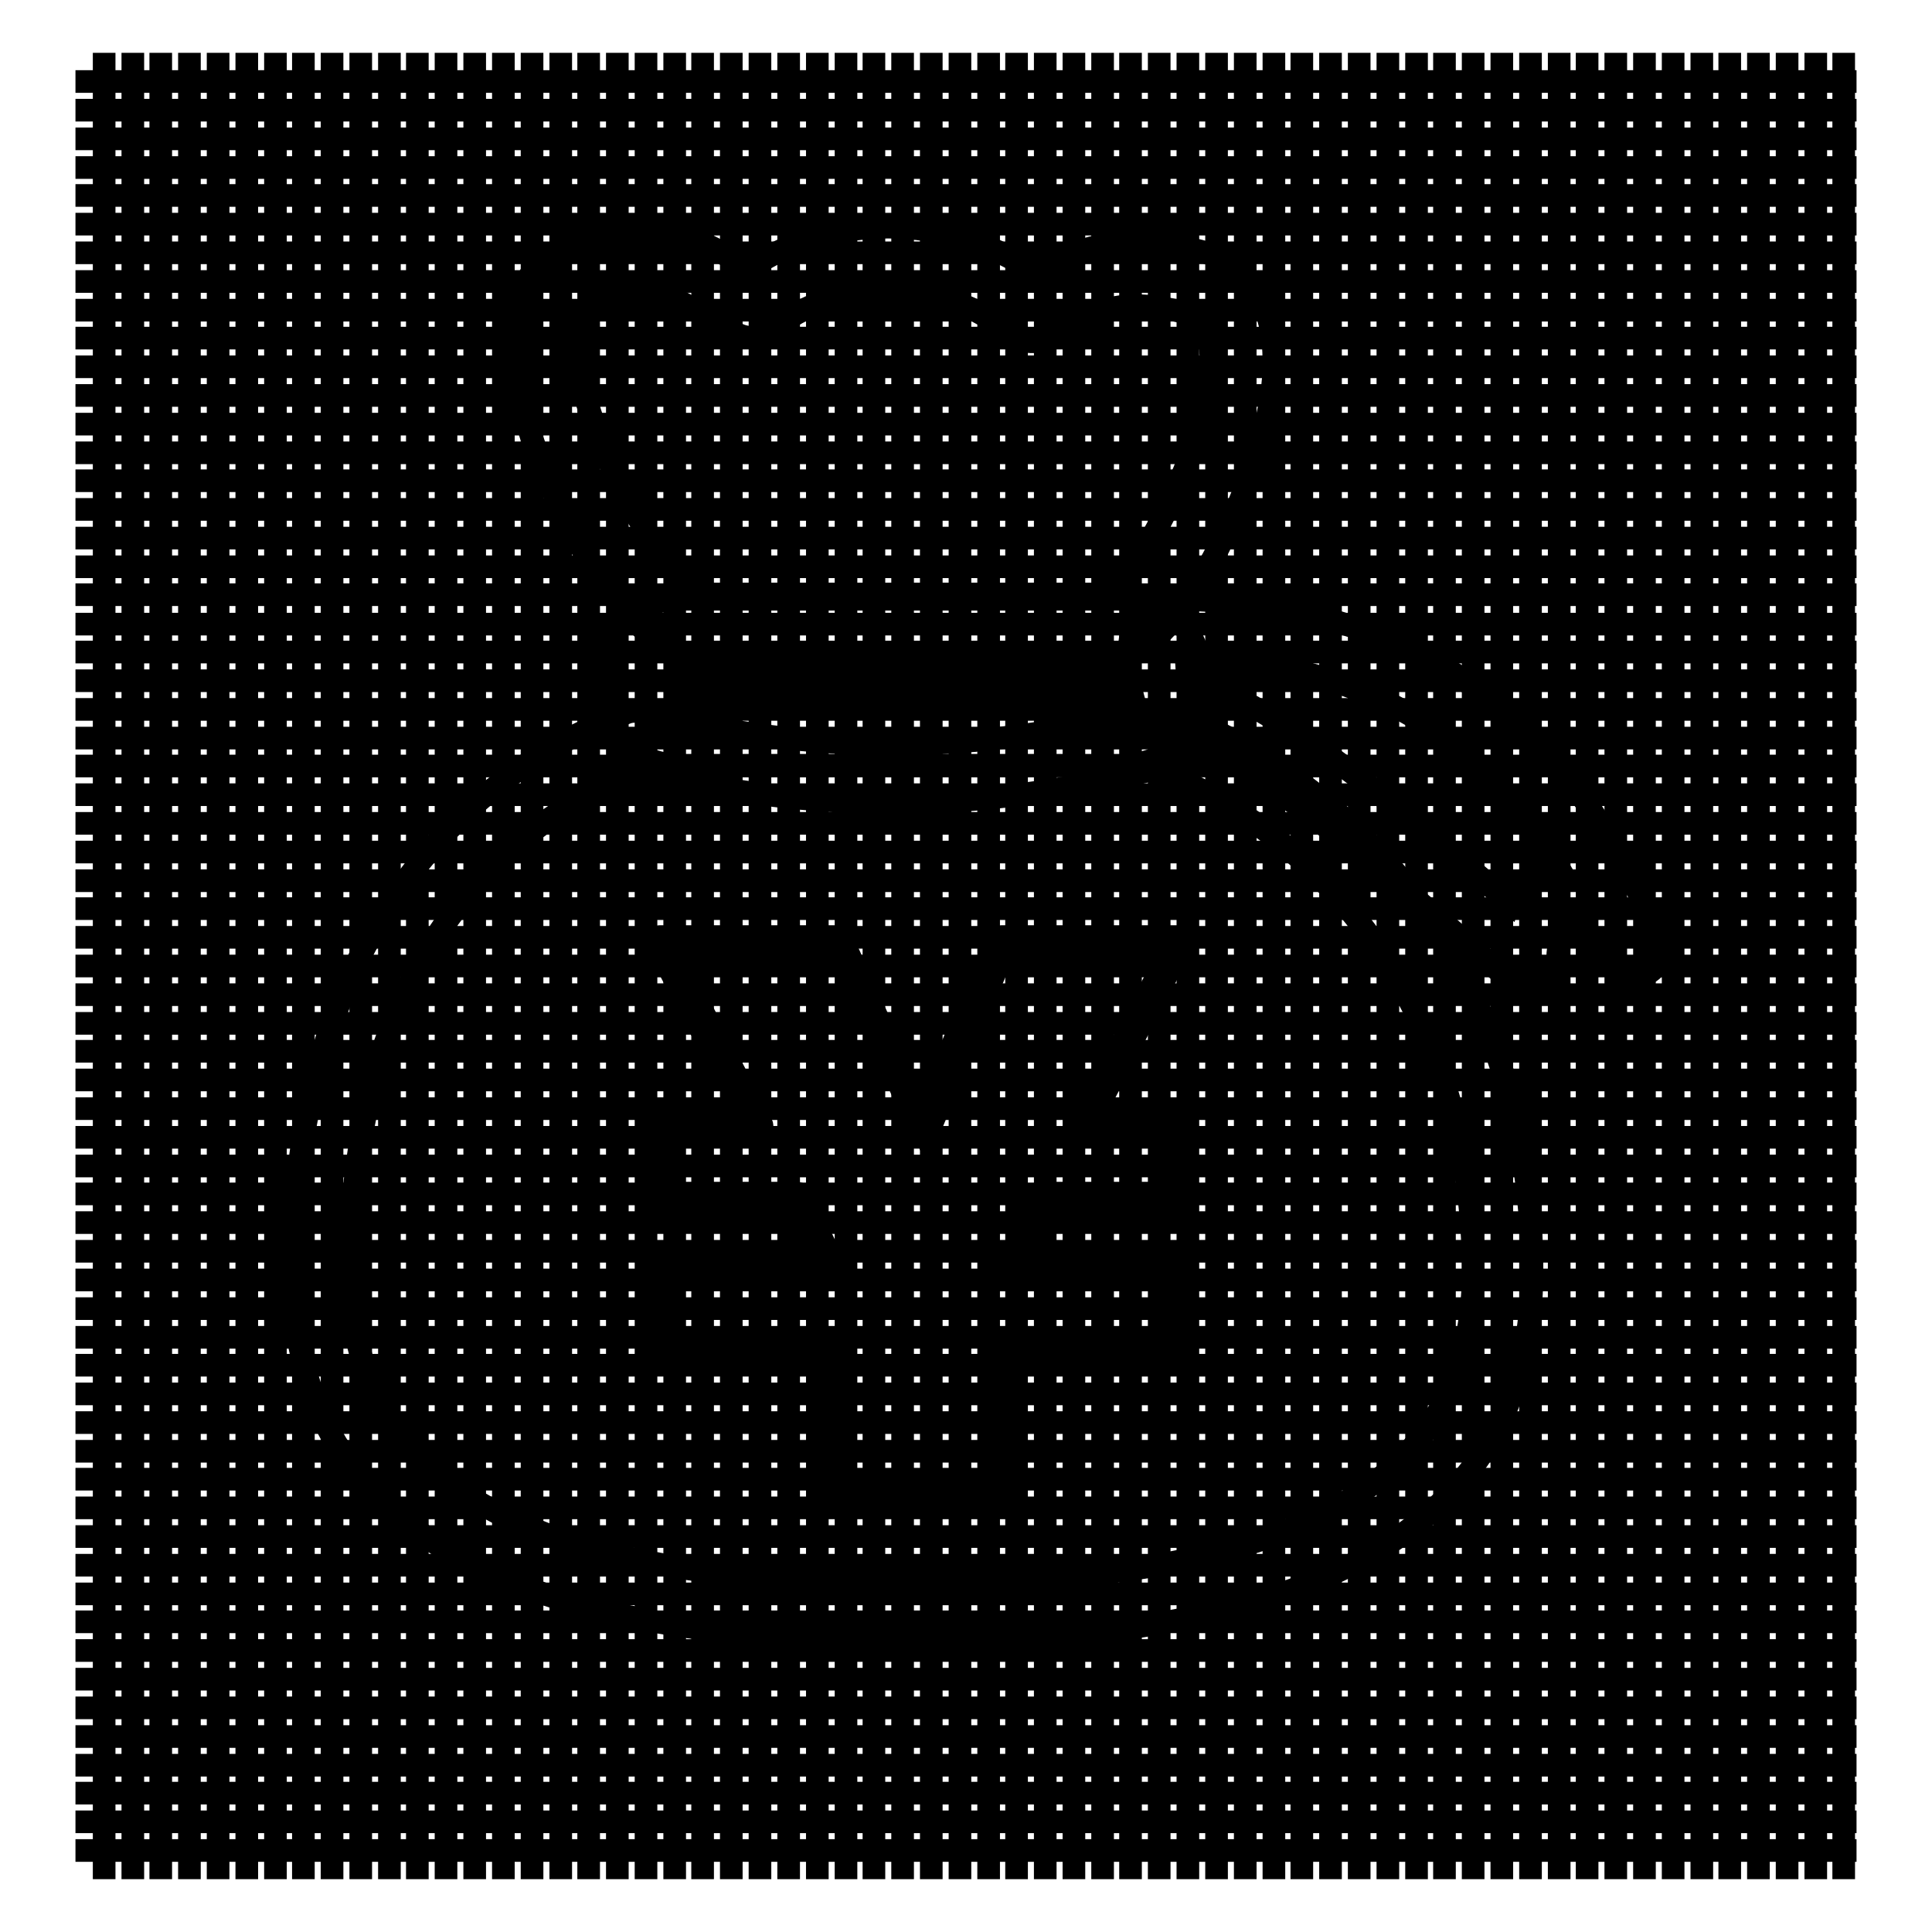 <?xml version="1.0" encoding="utf-8"?>
<!-- Svg Vector Icons : http://www.onlinewebfonts.com/icon -->
<!DOCTYPE svg PUBLIC "-//W3C//DTD SVG 1.1//EN" "http://www.w3.org/Graphics/SVG/1.1/DTD/svg11.dtd">
<svg version="1.1" xmlns="http://www.w3.org/2000/svg" xmlns:xlink="http://www.w3.org/1999/xlink" x="0px" y="0px" viewBox="0 0 256 256" enable-background="new 0 0 256 256" xml:space="preserve">
<g><g><path stroke-width="3" fill-opacity="0" stroke="#000000"  d="M13.8,7V249V7z"/><path stroke-width="3" fill-opacity="0" stroke="#000000"  d="M17.6,7V249V7z"/><path stroke-width="3" fill-opacity="0" stroke="#000000"  d="M21.3,7V249V7z"/><path stroke-width="3" fill-opacity="0" stroke="#000000"  d="M25.1,7V249V7z"/><path stroke-width="3" fill-opacity="0" stroke="#000000"  d="M28.9,7V249V7z"/><path stroke-width="3" fill-opacity="0" stroke="#000000"  d="M32.7,7V249V7z"/><path stroke-width="3" fill-opacity="0" stroke="#000000"  d="M36.5,7V249V7z"/><path stroke-width="3" fill-opacity="0" stroke="#000000"  d="M40.2,7V249V7z"/><path stroke-width="3" fill-opacity="0" stroke="#000000"  d="M44,7V249V7z"/><path stroke-width="3" fill-opacity="0" stroke="#000000"  d="M47.8,7V249V7z"/><path stroke-width="3" fill-opacity="0" stroke="#000000"  d="M51.6,7V249V7z"/><path stroke-width="3" fill-opacity="0" stroke="#000000"  d="M55.3,7V249V7z"/><path stroke-width="3" fill-opacity="0" stroke="#000000"  d="M59.1,7V249V7z"/><path stroke-width="3" fill-opacity="0" stroke="#000000"  d="M62.9,7V249V7z"/><path stroke-width="3" fill-opacity="0" stroke="#000000"  d="M66.7,7V249V7z"/><path stroke-width="3" fill-opacity="0" stroke="#000000"  d="M70.5,7V249V7z"/><path stroke-width="3" fill-opacity="0" stroke="#000000"  d="M74.3,7V249V7z"/><path stroke-width="3" fill-opacity="0" stroke="#000000"  d="M78,7V249V7z"/><path stroke-width="3" fill-opacity="0" stroke="#000000"  d="M81.8,7V249V7z"/><path stroke-width="3" fill-opacity="0" stroke="#000000"  d="M85.6,7V249V7z"/><path stroke-width="3" fill-opacity="0" stroke="#000000"  d="M89.4,7V249V7z"/><path stroke-width="3" fill-opacity="0" stroke="#000000"  d="M93.1,7V249V7z"/><path stroke-width="3" fill-opacity="0" stroke="#000000"  d="M96.9,7V249V7z"/><path stroke-width="3" fill-opacity="0" stroke="#000000"  d="M100.7,7V249V7z"/><path stroke-width="3" fill-opacity="0" stroke="#000000"  d="M104.5,7V249V7z"/><path stroke-width="3" fill-opacity="0" stroke="#000000"  d="M108.3,7V249V7z"/><path stroke-width="3" fill-opacity="0" stroke="#000000"  d="M112.1,7V249V7z"/><path stroke-width="3" fill-opacity="0" stroke="#000000"  d="M115.8,7V249V7z"/><path stroke-width="3" fill-opacity="0" stroke="#000000"  d="M119.6,7V249V7z"/><path stroke-width="3" fill-opacity="0" stroke="#000000"  d="M123.4,7V249V7z"/><path stroke-width="3" fill-opacity="0" stroke="#000000"  d="M127.2,7V249V7z"/><path stroke-width="3" fill-opacity="0" stroke="#000000"  d="M131,7V249V7z"/><path stroke-width="3" fill-opacity="0" stroke="#000000"  d="M134.7,7V249V7z"/><path stroke-width="3" fill-opacity="0" stroke="#000000"  d="M138.5,7V249V7z"/><path stroke-width="3" fill-opacity="0" stroke="#000000"  d="M142.3,7V249V7z"/><path stroke-width="3" fill-opacity="0" stroke="#000000"  d="M146.1,7V249V7z"/><path stroke-width="3" fill-opacity="0" stroke="#000000"  d="M149.8,7V249V7z"/><path stroke-width="3" fill-opacity="0" stroke="#000000"  d="M153.6,7V249V7z"/><path stroke-width="3" fill-opacity="0" stroke="#000000"  d="M157.4,7V249V7z"/><path stroke-width="3" fill-opacity="0" stroke="#000000"  d="M161.2,7V249V7z"/><path stroke-width="3" fill-opacity="0" stroke="#000000"  d="M165,7V249V7z"/><path stroke-width="3" fill-opacity="0" stroke="#000000"  d="M168.8,7V249V7z"/><path stroke-width="3" fill-opacity="0" stroke="#000000"  d="M172.5,7V249V7z"/><path stroke-width="3" fill-opacity="0" stroke="#000000"  d="M176.3,7V249V7z"/><path stroke-width="3" fill-opacity="0" stroke="#000000"  d="M180.1,7V249V7z"/><path stroke-width="3" fill-opacity="0" stroke="#000000"  d="M183.9,7V249V7z"/><path stroke-width="3" fill-opacity="0" stroke="#000000"  d="M187.7,7V249V7z"/><path stroke-width="3" fill-opacity="0" stroke="#000000"  d="M191.4,7V249V7z"/><path stroke-width="3" fill-opacity="0" stroke="#000000"  d="M195.2,7V249V7z"/><path stroke-width="3" fill-opacity="0" stroke="#000000"  d="M199,7V249V7z"/><path stroke-width="3" fill-opacity="0" stroke="#000000"  d="M202.8,7V249V7z"/><path stroke-width="3" fill-opacity="0" stroke="#000000"  d="M206.6,7V249V7z"/><path stroke-width="3" fill-opacity="0" stroke="#000000"  d="M210.3,7V249V7z"/><path stroke-width="3" fill-opacity="0" stroke="#000000"  d="M214.1,7V249V7z"/><path stroke-width="3" fill-opacity="0" stroke="#000000"  d="M217.9,7V249V7z"/><path stroke-width="3" fill-opacity="0" stroke="#000000"  d="M221.7,7V249V7z"/><path stroke-width="3" fill-opacity="0" stroke="#000000"  d="M225.5,7V249V7z"/><path stroke-width="3" fill-opacity="0" stroke="#000000"  d="M229.2,7V249V7z"/><path stroke-width="3" fill-opacity="0" stroke="#000000"  d="M233,7V249V7z"/><path stroke-width="3" fill-opacity="0" stroke="#000000"  d="M236.8,7V249V7z"/><path stroke-width="3" fill-opacity="0" stroke="#000000"  d="M240.6,7V249V7z"/><path stroke-width="3" fill-opacity="0" stroke="#000000"  d="M244.3,7V249V7z"/><path stroke-width="3" fill-opacity="0" stroke="#000000"  d="M10,10.8h236H10z"/><path stroke-width="3" fill-opacity="0" stroke="#000000"  d="M10,14.6h236H10z"/><path stroke-width="3" fill-opacity="0" stroke="#000000"  d="M10,18.4h236H10z"/><path stroke-width="3" fill-opacity="0" stroke="#000000"  d="M10,22.2h236H10z"/><path stroke-width="3" fill-opacity="0" stroke="#000000"  d="M10,25.9h236H10z"/><path stroke-width="3" fill-opacity="0" stroke="#000000"  d="M10,29.7h236H10z"/><path stroke-width="3" fill-opacity="0" stroke="#000000"  d="M10,33.5h236H10z"/><path stroke-width="3" fill-opacity="0" stroke="#000000"  d="M10,37.3h236H10z"/><path stroke-width="3" fill-opacity="0" stroke="#000000"  d="M10,41.1h236H10z"/><path stroke-width="3" fill-opacity="0" stroke="#000000"  d="M10,44.8h236H10z"/><path stroke-width="3" fill-opacity="0" stroke="#000000"  d="M10,48.6h236H10z"/><path stroke-width="3" fill-opacity="0" stroke="#000000"  d="M10,52.4h236H10z"/><path stroke-width="3" fill-opacity="0" stroke="#000000"  d="M10,56.2h236H10z"/><path stroke-width="3" fill-opacity="0" stroke="#000000"  d="M10,60h236H10z"/><path stroke-width="3" fill-opacity="0" stroke="#000000"  d="M10,63.7h236H10z"/><path stroke-width="3" fill-opacity="0" stroke="#000000"  d="M10,67.5h236H10z"/><path stroke-width="3" fill-opacity="0" stroke="#000000"  d="M10,71.3h236H10z"/><path stroke-width="3" fill-opacity="0" stroke="#000000"  d="M10,75.1h236H10z"/><path stroke-width="3" fill-opacity="0" stroke="#000000"  d="M10,78.8h236H10z"/><path stroke-width="3" fill-opacity="0" stroke="#000000"  d="M10,82.7h236H10z"/><path stroke-width="3" fill-opacity="0" stroke="#000000"  d="M10,86.4h236H10z"/><path stroke-width="3" fill-opacity="0" stroke="#000000"  d="M10,90.2h236H10z"/><path stroke-width="3" fill-opacity="0" stroke="#000000"  d="M10,94h236H10z"/><path stroke-width="3" fill-opacity="0" stroke="#000000"  d="M10,97.8h236H10z"/><path stroke-width="3" fill-opacity="0" stroke="#000000"  d="M10,101.5h236H10z"/><path stroke-width="3" fill-opacity="0" stroke="#000000"  d="M10,105.3h236H10z"/><path stroke-width="3" fill-opacity="0" stroke="#000000"  d="M10,109.1h236H10z"/><path stroke-width="3" fill-opacity="0" stroke="#000000"  d="M10,112.9h236H10z"/><path stroke-width="3" fill-opacity="0" stroke="#000000"  d="M10,116.7h236H10z"/><path stroke-width="3" fill-opacity="0" stroke="#000000"  d="M10,120.4h236H10z"/><path stroke-width="3" fill-opacity="0" stroke="#000000"  d="M10,124.2h236H10z"/><path stroke-width="3" fill-opacity="0" stroke="#000000"  d="M10,128h236H10z"/><path stroke-width="3" fill-opacity="0" stroke="#000000"  d="M10,131.8h236H10z"/><path stroke-width="3" fill-opacity="0" stroke="#000000"  d="M10,135.6h236H10z"/><path stroke-width="3" fill-opacity="0" stroke="#000000"  d="M10,139.3h236H10z"/><path stroke-width="3" fill-opacity="0" stroke="#000000"  d="M10,143.1h236H10z"/><path stroke-width="3" fill-opacity="0" stroke="#000000"  d="M10,146.9h236H10z"/><path stroke-width="3" fill-opacity="0" stroke="#000000"  d="M10,150.7h236H10z"/><path stroke-width="3" fill-opacity="0" stroke="#000000"  d="M10,154.5h236H10z"/><path stroke-width="3" fill-opacity="0" stroke="#000000"  d="M10,158.2h236H10z"/><path stroke-width="3" fill-opacity="0" stroke="#000000"  d="M10,162h236H10z"/><path stroke-width="3" fill-opacity="0" stroke="#000000"  d="M10,165.8h236H10z"/><path stroke-width="3" fill-opacity="0" stroke="#000000"  d="M10,169.6h236H10z"/><path stroke-width="3" fill-opacity="0" stroke="#000000"  d="M10,173.4h236H10z"/><path stroke-width="3" fill-opacity="0" stroke="#000000"  d="M10,177.2h236H10z"/><path stroke-width="3" fill-opacity="0" stroke="#000000"  d="M10,180.9h236H10z"/><path stroke-width="3" fill-opacity="0" stroke="#000000"  d="M10,184.7h236H10z"/><path stroke-width="3" fill-opacity="0" stroke="#000000"  d="M10,188.5h236H10z"/><path stroke-width="3" fill-opacity="0" stroke="#000000"  d="M10,192.3h236H10z"/><path stroke-width="3" fill-opacity="0" stroke="#000000"  d="M10,196h236H10z"/><path stroke-width="3" fill-opacity="0" stroke="#000000"  d="M10,199.8h236H10z"/><path stroke-width="3" fill-opacity="0" stroke="#000000"  d="M10,203.6h236H10z"/><path stroke-width="3" fill-opacity="0" stroke="#000000"  d="M10,207.4h236H10z"/><path stroke-width="3" fill-opacity="0" stroke="#000000"  d="M10,211.2h236H10z"/><path stroke-width="3" fill-opacity="0" stroke="#000000"  d="M10,214.9h236H10z"/><path stroke-width="3" fill-opacity="0" stroke="#000000"  d="M10,218.7h236H10z"/><path stroke-width="3" fill-opacity="0" stroke="#000000"  d="M10,222.5h236H10z"/><path stroke-width="3" fill-opacity="0" stroke="#000000"  d="M10,226.3h236H10z"/><path stroke-width="3" fill-opacity="0" stroke="#000000"  d="M10,230.1h236H10z"/><path stroke-width="3" fill-opacity="0" stroke="#000000"  d="M10,233.9h236H10z"/><path stroke-width="3" fill-opacity="0" stroke="#000000"  d="M10,237.6h236H10z"/><path stroke-width="3" fill-opacity="0" stroke="#000000"  d="M10,241.4h236H10z"/><path stroke-width="3" fill-opacity="0" stroke="#000000"  d="M10,245.2h236H10z"/><path stroke-width="3" fill-opacity="0" stroke="#000000"  d="M93.2,87.2c-10.7,0-22.2-23.6-24.6-36c-2.5-12.7,2.7-16.8,5.9-18.1c4.2-1.7,7.8-2.5,11.1-2.5c5.4,0,9,2.2,12.4,4.3c0.4,0.2,0.8,0.5,1.2,0.7c5.4-3.6,11.8-5.5,18.5-5.5c6.9,0,13.8,2.1,19.3,6c3.9-2.1,7.7-4,13.4-4c2.5,0,5.3,0.4,8.4,1.1c3.5,0.8,11.4,4.3,9.8,18.2c-1.5,12.5-12.6,35.7-20.5,35.7H94.2C93.9,87.1,93.5,87.2,93.2,87.2L93.2,87.2z M85.6,38.9c-2.2,0-4.8,0.6-7.9,1.9c-1.3,0.5-1.5,3.6-1.2,6.2c1.4,13.2,12.7,30.8,16.7,31.7c0.2,0,0.4,0,0.7,0h53.4c3.8-3.1,14.6-22.6,13-33.1c-0.5-3.1-1.9-3.9-3.4-4.2c-2.4-0.6-4.5-0.9-6.4-0.9c-4,0-6.5,1.4-10.2,3.4l-1.6,0.9c-1.5,0.8-3.4,0.6-4.7-0.5c-4.3-3.7-10.2-5.8-16.2-5.8c-5.9,0-11.3,1.8-15.6,5.3c-1.3,1-3.1,1.2-4.6,0.4c-1.4-0.7-2.7-1.5-3.9-2.2C90.7,40.2,88.6,38.9,85.6,38.9L85.6,38.9z"/><path stroke-width="3" fill-opacity="0" stroke="#000000"  d="M120.9,217.5c-55.3,0-82.1-16-82.1-49.1c0-36.2,16.1-63.2,44.1-73.9c0.7-0.3,1.5-0.3,2.3-0.1c11.5,2.8,22.3,4.2,33,4.2c11,0,21.9-1.4,34.4-4.5c0.8-0.2,1.6-0.1,2.3,0.1c29.7,11.4,48.1,39.8,48.1,74.2C203,201.5,176.1,217.5,120.9,217.5L120.9,217.5z M84.5,102.2c-24.6,9.9-38.1,33.4-38.1,66.3c0,28.2,23.6,41.3,74.4,41.3c50.8,0,74.4-13.1,74.4-41.3c0-30.7-16.1-56.1-42-66.6c-12.6,3-23.7,4.5-35.1,4.5l0,0C107.2,106.3,96.2,105,84.5,102.2L84.5,102.2z"/><path stroke-width="3" fill-opacity="0" stroke="#000000"  d="M148.5,101.4H90.3c-5.8,0-10.4-4-10.4-9v-4c0-2.2,0.9-4.3,2.5-5.9c2-2,4.8-3.1,7.9-3.1h58.2c5.8,0,10.4,4,10.4,9v4C158.9,97.5,154.3,101.4,148.5,101.4L148.5,101.4z M90.3,91.1h58.2v-1.3H90.3V91.1L90.3,91.1z"/><path stroke-width="3" fill-opacity="0" stroke="#000000"  d="M202.5,130.7c-1.6,0-1.7-0.1-6.6-4.4c-7.7-6.7-31-27.3-41.5-29.1c-1-0.2-2.9-0.9-3.9-3.6c-1.2-3.1-1.5-9.9,0.6-12.7c0.7-1,1.9-1.5,3.1-1.5c16.9,0,30.9,4.1,41.8,12.1c12.1,9,17.6,19.7,23.8,32.1c1,1.9,0.4,3.4,0,3.9c-0.6,1.1-1.8,1.9-3.1,1.9c-1.5,0.1-2.9-0.7-3.6-1.9c-1.7-2.9-4.1-5.2-5.4-5.2c-0.1,0-0.2,0-0.4,0.1c-0.4,1-0.9,3.3-0.9,4.4C206.4,128.9,204.6,130.7,202.5,130.7L202.5,130.7z M157.4,89.9c11,3,27.5,16.5,42.6,29.7c0.5-1.4,1.3-2.6,2.4-3.4c1.2-0.8,2.5-1.4,3.9-1.6c-3.9-6.5-8.2-12-15-17c-8.9-6.5-20.3-10.1-34.1-10.6C157.2,88.1,157.3,89.1,157.4,89.9L157.4,89.9z"/><path stroke-width="3" fill-opacity="0" stroke="#000000"  d="M132.3,199h-21.2c-0.3,0-0.6-0.3-0.6-0.6V179h-23c-0.3,0-0.6-0.3-0.6-0.6v-9.6c0-0.3,0.3-0.6,0.6-0.6h21.8l-4.2-8.7H87.5c-0.3,0-0.6-0.3-0.6-0.6v-9.6c0-0.3,0.3-0.6,0.6-0.6h11.8L86.9,125c-0.1-0.2-0.1-0.4,0-0.6c0.1-0.2,0.3-0.3,0.5-0.3h23.6c0.2,0,0.5,0.1,0.6,0.4l10.6,23.5l9.9-23.5c0.1-0.2,0.3-0.4,0.6-0.4h23.6c0.2,0,0.4,0.1,0.5,0.3c0.1,0.2,0.1,0.4,0,0.6l-12.3,23.5h11.8c0.3,0,0.6,0.3,0.6,0.6v9.6c0,0.3-0.3,0.6-0.6,0.6h-17.6l-4.2,8.7h21.8c0.3,0,0.6,0.3,0.6,0.6v9.6c0,0.3-0.3,0.6-0.6,0.6H133v19.4C133,198.8,132.7,199,132.3,199L132.3,199z M111.8,197.7h19.9v-19.4c0-0.3,0.3-0.6,0.6-0.6h23.4v-8.3h-22.2c-0.2,0-0.4-0.1-0.5-0.3c-0.1-0.2-0.1-0.4,0-0.6l4.8-10c0.1-0.2,0.3-0.4,0.6-0.4h17.4v-8.3h-12.2c-0.2,0-0.4-0.1-0.5-0.3c-0.1-0.2-0.1-0.4,0-0.6l12.3-23.5h-22.1l-10.2,24.4c-0.1,0.2-0.3,0.4-0.6,0.4c-0.2,0-0.5-0.1-0.6-0.4l-11-24.4H88.6l12.3,23.5c0.1,0.2,0.1,0.4,0,0.6c-0.1,0.2-0.3,0.3-0.5,0.3H88.2v8.3h17.4c0.2,0,0.5,0.1,0.6,0.4l4.8,10c0.1,0.2,0.1,0.4,0,0.6c-0.1,0.2-0.3,0.3-0.5,0.3H88.2v8.3h23c0.3,0,0.6,0.3,0.6,0.6V197.7L111.8,197.7z"/><path stroke-width="3" fill-opacity="0" stroke="#000000"  d="M122.3,149.6l10.4-24.8h23.6l-12.8,24.4h12.8v9.6h-18l-4.8,10h22.8v9.6h-24v20h-21.2v-20H87.5v-9.6h22.8l-4.8-10h-18v-9.6h12.8l-12.8-24.4h23.6L122.3,149.6L122.3,149.6z"/></g></g>
</svg>